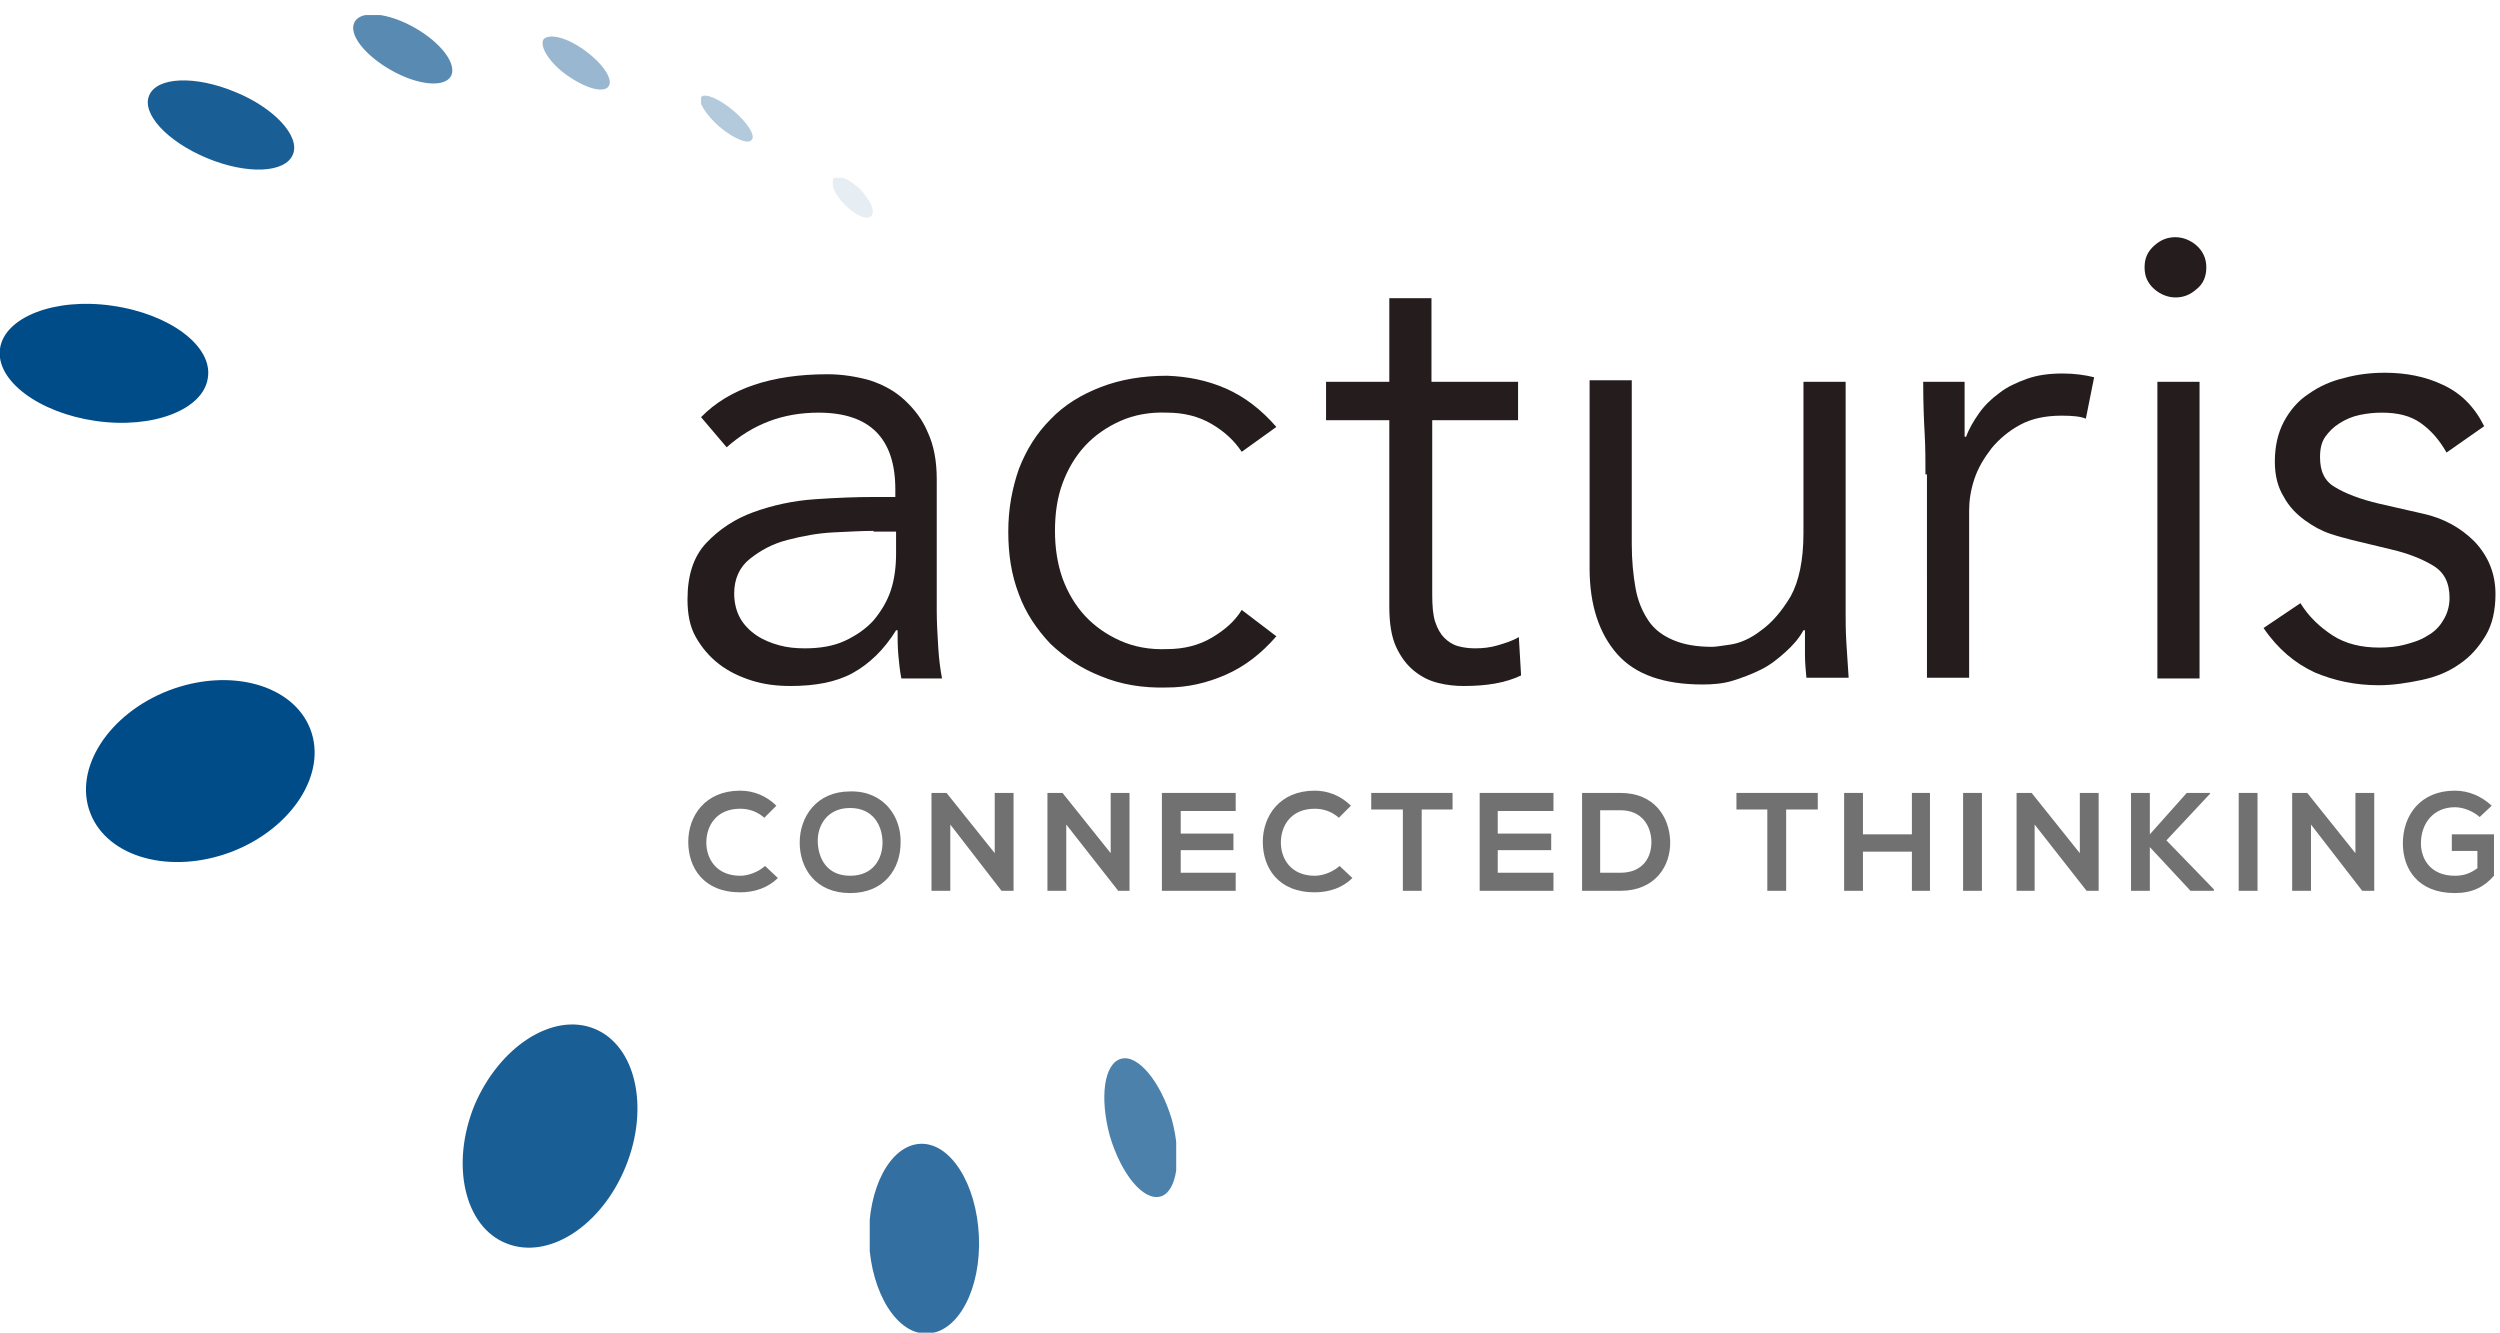<?xml version="1.0" encoding="utf-8"?>
<!-- Generator: Adobe Illustrator 18.1.1, SVG Export Plug-In . SVG Version: 6.00 Build 0)  -->
<svg version="1.1" id="图层_1" xmlns="http://www.w3.org/2000/svg" xmlns:xlink="http://www.w3.org/1999/xlink" x="0px" y="0px"
	 viewBox="0 0 332 177" enable-background="new 0 0 332 177" xml:space="preserve">
<g>
	<path fill="#241C1D" d="M118.9,66v-1c0-6.8-3.4-10.2-10.2-10.2c-4.7,0-8.7,1.5-12.2,4.6l-3.4-4c3.7-3.8,9.4-5.7,16.8-5.7
		c1.9,0,3.8,0.3,5.6,0.8c1.8,0.6,3.3,1.4,4.6,2.6c1.3,1.2,2.4,2.6,3.1,4.3c0.8,1.7,1.2,3.8,1.2,6.2v17.6c0,1.5,0.1,3.1,0.2,4.8
		c0.1,1.7,0.3,3,0.5,4.1h-5.4c-0.2-1-0.3-2-0.4-3.1c-0.1-1.1-0.1-2.2-0.1-3.3h-0.2c-1.6,2.6-3.6,4.5-5.8,5.7c-2.2,1.2-5,1.7-8.2,1.7
		c-1.8,0-3.5-0.2-5.1-0.7c-1.6-0.5-3.1-1.2-4.4-2.2c-1.3-1-2.3-2.2-3.1-3.6c-0.8-1.4-1.1-3.1-1.1-5c0-3.2,0.8-5.7,2.5-7.5
		c1.7-1.8,3.8-3.2,6.3-4.1c2.5-0.9,5.2-1.5,8.1-1.7c2.9-0.2,5.5-0.3,7.9-0.3H118.9z M116,70.5c-1.4,0-3.2,0.1-5.3,0.2
		c-2.1,0.1-4.2,0.5-6.1,1c-2,0.5-3.6,1.4-5,2.5c-1.4,1.1-2.1,2.7-2.1,4.6c0,1.3,0.3,2.4,0.8,3.3c0.5,0.9,1.3,1.7,2.2,2.3
		c0.9,0.6,1.9,1,3,1.3c1.1,0.3,2.2,0.4,3.4,0.4c2,0,3.8-0.3,5.3-1c1.5-0.7,2.8-1.6,3.8-2.7c1-1.2,1.8-2.5,2.3-4
		c0.5-1.5,0.7-3.2,0.7-4.9v-2.9H116z"/>
	<path fill="#241C1D" d="M164.9,60c-1-1.5-2.3-2.7-4-3.7c-1.7-1-3.7-1.5-5.9-1.5c-2.3-0.1-4.4,0.3-6.2,1.1c-1.8,0.8-3.4,1.9-4.7,3.3
		c-1.3,1.4-2.3,3.1-3,5c-0.7,1.9-1,4-1,6.3c0,2.2,0.3,4.3,1,6.3c0.7,1.9,1.7,3.6,3,5c1.3,1.4,2.9,2.5,4.7,3.3
		c1.8,0.8,3.9,1.2,6.2,1.1c2.2,0,4.2-0.5,5.9-1.5c1.7-1,3.1-2.2,4-3.7l4.6,3.5c-2,2.3-4.2,4-6.7,5.1c-2.5,1.1-5.1,1.7-7.8,1.7
		c-3.2,0.1-6.2-0.4-8.8-1.5c-2.6-1-4.8-2.5-6.7-4.3c-1.8-1.9-3.3-4.1-4.2-6.6c-1-2.6-1.4-5.3-1.4-8.3c0-3,0.5-5.7,1.4-8.3
		c1-2.6,2.4-4.8,4.2-6.6c1.8-1.9,4.1-3.3,6.7-4.3c2.6-1,5.5-1.5,8.8-1.5c2.7,0.1,5.3,0.6,7.8,1.7c2.5,1.1,4.7,2.8,6.7,5.1L164.9,60z
		"/>
	<path fill="#241C1D" d="M201.7,55.8h-11.5V79c0,1.5,0.1,2.7,0.4,3.6c0.3,0.9,0.7,1.6,1.2,2.1c0.5,0.5,1.1,0.9,1.8,1.1
		c0.7,0.2,1.5,0.3,2.3,0.3c1,0,2-0.1,3-0.4c1-0.3,2-0.6,2.8-1.1l0.3,5.1c-2.1,1-4.6,1.4-7.6,1.4c-1.1,0-2.2-0.1-3.4-0.4
		c-1.2-0.3-2.2-0.8-3.2-1.6c-1-0.8-1.8-1.9-2.4-3.2c-0.6-1.3-0.9-3.1-0.9-5.3V55.8h-8.4v-5.1h8.4V39.6h5.6v11.1h11.5V55.8z"/>
	<path fill="#241C1D" d="M239.9,90.1c-0.1-1.1-0.2-2.1-0.2-3.2c0-1,0-2.1,0-3.2h-0.2c-0.6,1.1-1.4,2-2.4,2.9c-1,0.9-2,1.7-3.2,2.3
		c-1.2,0.6-2.5,1.1-3.8,1.5c-1.3,0.4-2.7,0.5-4,0.5c-5.1,0-8.9-1.3-11.3-4c-2.4-2.7-3.7-6.5-3.7-11.4v-25h5.6v21.8
		c0,2.2,0.2,4.1,0.5,5.8c0.3,1.7,0.9,3.1,1.7,4.3c0.8,1.2,1.9,2,3.3,2.6c1.4,0.6,3.1,0.9,5.2,0.9c0.3,0,1.1-0.1,2.4-0.3
		c1.3-0.2,2.7-0.8,4.1-1.9c1.4-1,2.7-2.5,3.9-4.5c1.1-2,1.7-4.8,1.7-8.4V50.7h5.6v30.7c0,1.1,0,2.4,0.1,4c0.1,1.6,0.2,3.2,0.3,4.6
		H239.9z"/>
	<path fill="#241C1D" d="M255.7,63c0-1.7,0-3.5-0.1-5.3c-0.1-1.8-0.2-4.1-0.2-7h5.5V58h0.2c0.4-1.1,1-2.1,1.7-3.1
		c0.7-1,1.6-1.9,2.7-2.7c1-0.8,2.3-1.4,3.7-1.9c1.4-0.5,3-0.7,4.7-0.7c1.6,0,3,0.2,4.2,0.5l-1.1,5.5c-0.7-0.3-1.8-0.4-3.2-0.4
		c-2.2,0-4,0.4-5.5,1.2c-1.5,0.8-2.8,1.9-3.8,3.1c-1,1.3-1.8,2.6-2.3,4.1c-0.5,1.5-0.7,2.9-0.7,4.2v22.2h-5.6V63z"/>
	<path fill="#241C1D" d="M293,35.5c0,1.2-0.4,2.2-1.3,2.9c-0.9,0.8-1.8,1.1-2.8,1.1c-1,0-2-0.4-2.8-1.1c-0.9-0.8-1.3-1.7-1.3-2.9
		c0-1.2,0.4-2.1,1.3-2.9c0.9-0.8,1.8-1.1,2.8-1.1c1,0,2,0.4,2.8,1.1C292.6,33.4,293,34.4,293,35.5 M292.1,90.1h-5.6V50.7h5.6V90.1z"
		/>
	<path fill="#241C1D" d="M324.9,60.1c-0.9-1.6-2-2.9-3.4-3.9c-1.4-1-3.1-1.4-5.2-1.4c-1,0-1.9,0.1-2.9,0.3c-1,0.2-1.9,0.6-2.7,1.1
		c-0.8,0.5-1.4,1.1-1.9,1.8c-0.5,0.7-0.7,1.6-0.7,2.7c0,1.9,0.6,3.2,2,4c1.3,0.8,3.3,1.6,5.9,2.2l5.7,1.3c2.8,0.6,5.1,1.9,6.9,3.7
		c1.8,1.9,2.8,4.2,2.8,7c0,2.1-0.4,4-1.3,5.5c-0.9,1.5-2,2.8-3.5,3.8c-1.4,1-3.1,1.7-5,2.1c-1.9,0.4-3.8,0.7-5.7,0.7
		c-3.1,0-5.9-0.6-8.5-1.7c-2.6-1.2-4.9-3.1-6.8-5.9l4.9-3.3c1.1,1.8,2.6,3.2,4.3,4.3c1.7,1.1,3.8,1.6,6.2,1.6c1.1,0,2.3-0.1,3.4-0.4
		c1.1-0.3,2.1-0.6,3-1.2c0.9-0.5,1.6-1.2,2.1-2.1c0.5-0.8,0.8-1.8,0.8-2.9c0-2-0.7-3.4-2.2-4.3c-1.5-0.9-3.3-1.6-5.4-2.1l-5.4-1.3
		c-0.7-0.2-1.6-0.4-2.8-0.8c-1.2-0.4-2.3-1-3.4-1.8c-1.1-0.8-2.1-1.8-2.8-3.1c-0.8-1.3-1.2-2.8-1.2-4.7c0-2,0.4-3.8,1.2-5.3
		c0.8-1.5,1.9-2.8,3.3-3.7c1.4-1,3-1.7,4.7-2.1c1.8-0.5,3.6-0.7,5.4-0.7c2.8,0,5.4,0.5,7.7,1.6c2.4,1.1,4.2,2.9,5.5,5.5L324.9,60.1z
		"/>
	<path fill="#727172" d="M103.3,116.6c-1.3,1.3-3.1,1.9-5,1.9c-4.9,0-6.9-3.3-6.9-6.7c0-3.4,2.2-6.8,6.9-6.8c1.8,0,3.5,0.7,4.8,2
		l-1.6,1.6c-0.9-0.8-2-1.2-3.2-1.2c-3.2,0-4.5,2.3-4.5,4.5c0,2.1,1.3,4.4,4.5,4.4c1.1,0,2.4-0.5,3.3-1.3L103.3,116.6z"/>
	<path fill="#727172" d="M119.6,111.9c0,3.4-2.1,6.7-6.7,6.7c-4.6,0-6.7-3.3-6.7-6.7c0-3.4,2.2-6.8,6.7-6.8
		C117.4,105,119.7,108.5,119.6,111.9 M108.6,111.9c0.1,2.1,1.2,4.4,4.3,4.4c3.1,0,4.3-2.3,4.3-4.4c0-2.2-1.2-4.6-4.3-4.6
		C109.8,107.3,108.5,109.7,108.6,111.9"/>
	<polygon fill="#727172" points="132.1,105.3 134.6,105.3 134.6,118.3 133,118.3 133,118.3 126.2,109.5 126.2,118.3 123.7,118.3 
		123.7,105.3 125.7,105.3 132.1,113.3 	"/>
	<polygon fill="#727172" points="147.5,105.3 150,105.3 150,118.3 148.5,118.3 148.5,118.3 141.6,109.5 141.6,118.3 139.1,118.3 
		139.1,105.3 141.1,105.3 147.5,113.3 	"/>
	<polygon fill="#727172" points="164.1,118.3 154.3,118.3 154.3,105.3 164.1,105.3 164.1,107.7 156.8,107.7 156.8,110.7 
		163.8,110.7 163.8,112.9 156.8,112.9 156.8,115.9 164.1,115.9 	"/>
	<path fill="#727172" d="M179.6,116.6c-1.3,1.3-3.1,1.9-5,1.9c-4.9,0-6.9-3.3-6.9-6.7c0-3.4,2.2-6.8,6.9-6.8c1.8,0,3.5,0.7,4.8,2
		l-1.6,1.6c-0.9-0.8-2-1.2-3.2-1.2c-3.2,0-4.5,2.3-4.5,4.5c0,2.1,1.3,4.4,4.5,4.4c1.1,0,2.4-0.5,3.3-1.3L179.6,116.6z"/>
	<polygon fill="#727172" points="186.3,107.5 182.1,107.5 182.1,105.3 192.9,105.3 192.9,107.5 188.8,107.5 188.8,118.3 
		186.3,118.3 	"/>
	<polygon fill="#727172" points="206.3,118.3 196.5,118.3 196.5,105.3 206.3,105.3 206.3,107.7 198.9,107.7 198.9,110.7 206,110.7 
		206,112.9 198.9,112.9 198.9,115.9 206.3,115.9 	"/>
	<path fill="#727172" d="M221.8,111.7c0.1,3.3-2,6.6-6.6,6.6h-5.1v-13h5.1C219.7,105.3,221.7,108.5,221.8,111.7 M212.5,115.9h2.7
		c3,0,4.2-2.1,4.1-4.3c-0.1-2-1.3-4-4.1-4h-2.7V115.9z"/>
	<polygon fill="#727172" points="234.7,107.5 230.6,107.5 230.6,105.3 241.4,105.3 241.4,107.5 237.2,107.5 237.2,118.3 
		234.7,118.3 	"/>
	<polygon fill="#727172" points="253.9,118.3 253.9,113.1 247.4,113.1 247.4,118.3 244.9,118.3 244.9,105.3 247.4,105.3 
		247.4,110.8 253.9,110.8 253.9,105.3 256.3,105.3 256.3,118.3 	"/>
	<rect x="260.7" y="105.3" fill="#727172" width="2.5" height="13"/>
	<polygon fill="#727172" points="276.2,105.3 278.7,105.3 278.7,118.3 277.1,118.3 277.1,118.3 270.2,109.5 270.2,118.3 
		267.8,118.3 267.8,105.3 269.8,105.3 276.2,113.3 	"/>
	<polygon fill="#727172" points="293.5,105.4 287.7,111.6 294,118.1 294,118.3 290.9,118.3 285.5,112.5 285.5,118.3 283,118.3 
		283,105.3 285.5,105.3 285.5,110.8 290.4,105.3 293.5,105.3 	"/>
	<rect x="297.3" y="105.3" fill="#727172" width="2.5" height="13"/>
	<polygon fill="#727172" points="312.8,105.3 315.3,105.3 315.3,118.3 313.7,118.3 313.7,118.3 306.9,109.5 306.9,118.3 
		304.4,118.3 304.4,105.3 306.4,105.3 312.8,113.3 	"/>
	<path fill="#727172" d="M329.3,108.5c-0.9-0.8-2.2-1.3-3.3-1.3c-2.8,0-4.5,2.1-4.5,4.8c0,2.1,1.3,4.3,4.5,4.3c1,0,1.9-0.2,3-1V113
		h-3.4v-2.2h5.6v5.5c-1.3,1.5-2.9,2.3-5.2,2.3c-4.9,0-6.9-3.2-6.9-6.6c0-3.7,2.3-7,6.9-7c1.8,0,3.5,0.7,4.9,2L329.3,108.5z"/>
	<path fill="#004C89" d="M27.6,50.2c-0.6,4.2-7.3,6.8-14.9,5.7C5.1,54.8-0.6,50.5,0,46.3c0.6-4.2,7.3-6.8,14.9-5.7
		C22.6,41.7,28.3,46,27.6,50.2"/>
	<g opacity="0.9">
		<g>
			<defs>
				<rect id="SVGID_17_" x="19.6" y="10.7" width="19.5" height="11.8"/>
			</defs>
			<clipPath id="SVGID_1_">
				<use xlink:href="#SVGID_17_"  overflow="visible"/>
			</clipPath>
			<path clip-path="url(#SVGID_1_)" fill="#004C89" d="M38.9,20.5c-1,2.5-6.1,2.7-11.4,0.5c-5.3-2.2-8.7-5.9-7.7-8.3
				c1-2.5,6.1-2.7,11.4-0.5C36.4,14.3,39.9,18.1,38.9,20.5"/>
		</g>
	</g>
	<g opacity="0.65">
		<g>
			<defs>
				<rect id="SVGID_19_" x="46.9" y="2" width="13.2" height="9.1"/>
			</defs>
			<clipPath id="SVGID_2_">
				<use xlink:href="#SVGID_19_"  overflow="visible"/>
			</clipPath>
			<path clip-path="url(#SVGID_2_)" fill="#004C89" d="M59.9,10.1c-0.9,1.6-4.5,1.2-8-0.8c-3.5-2-5.7-4.8-4.8-6.4
				c0.9-1.6,4.5-1.2,8,0.8C58.6,5.7,60.7,8.5,59.9,10.1"/>
		</g>
	</g>
	<g opacity="0.4">
		<g>
			<defs>
				<rect id="SVGID_21_" x="72.1" y="4.9" width="8.9" height="7.1"/>
			</defs>
			<clipPath id="SVGID_3_">
				<use xlink:href="#SVGID_21_"  overflow="visible"/>
			</clipPath>
			<path clip-path="url(#SVGID_3_)" fill="#004C89" d="M80.8,11.5c-0.7,0.9-3.1,0.2-5.5-1.5c-2.4-1.7-3.7-3.9-3.1-4.8
				C73,4.4,75.4,5,77.8,6.8C80.1,8.5,81.5,10.6,80.8,11.5"/>
		</g>
	</g>
	<g opacity="0.3">
		<g>
			<defs>
				<rect id="SVGID_23_" x="93.1" y="12.7" width="6.9" height="6.1"/>
			</defs>
			<clipPath id="SVGID_4_">
				<use xlink:href="#SVGID_23_"  overflow="visible"/>
			</clipPath>
			<path clip-path="url(#SVGID_4_)" fill="#004C89" d="M99.8,18.6c-0.5,0.6-2.4-0.2-4.3-1.8c-1.8-1.6-2.9-3.4-2.4-3.9
				c0.5-0.6,2.4,0.2,4.3,1.8C99.3,16.3,100.4,18.1,99.8,18.6"/>
		</g>
	</g>
	<g opacity="0.1">
		<g>
			<defs>
				<rect id="SVGID_25_" x="110.6" y="23.6" width="5.4" height="5.3"/>
			</defs>
			<clipPath id="SVGID_5_">
				<use xlink:href="#SVGID_25_"  overflow="visible"/>
			</clipPath>
			<path clip-path="url(#SVGID_5_)" fill="#004C89" d="M115.7,28.7c-0.6,0.6-2.1-0.1-3.5-1.5c-1.4-1.4-2-2.9-1.5-3.5
				c0.6-0.6,2.1,0.1,3.5,1.4C115.6,26.6,116.3,28.1,115.7,28.7"/>
		</g>
	</g>
	<path fill="#004C89" d="M41.2,96.8c2.3,5.9-2.4,13.2-10.4,16.3c-8.1,3.1-16.5,0.8-18.8-5.1c-2.3-5.9,2.4-13.2,10.4-16.3
		C30.5,88.6,38.9,90.9,41.2,96.8"/>
	<g opacity="0.9">
		<g>
			<defs>
				<rect id="SVGID_27_" x="61.4" y="136.1" width="23.3" height="29.7"/>
			</defs>
			<clipPath id="SVGID_6_">
				<use xlink:href="#SVGID_27_"  overflow="visible"/>
			</clipPath>
			<path clip-path="url(#SVGID_6_)" fill="#004C89" d="M78.9,136.6c5.5,2.2,7.4,10.4,4.2,18.3c-3.2,7.9-10.3,12.5-15.9,10.2
				c-5.5-2.2-7.4-10.4-4.2-18.3C66.3,139,73.4,134.4,78.9,136.6"/>
		</g>
	</g>
	<g opacity="0.8">
		<g>
			<defs>
				<rect id="SVGID_29_" x="115.5" y="151.9" width="14.6" height="25.1"/>
			</defs>
			<clipPath id="SVGID_7_">
				<use xlink:href="#SVGID_29_"  overflow="visible"/>
			</clipPath>
			<path clip-path="url(#SVGID_7_)" fill="#004C89" d="M122.2,151.9c4-0.2,7.5,5.3,7.8,12.3c0.3,6.9-2.7,12.7-6.8,12.9
				c-4,0.2-7.5-5.3-7.8-12.3C115.2,157.8,118.2,152.1,122.2,151.9"/>
		</g>
	</g>
	<g opacity="0.7">
		<g>
			<defs>
				<rect id="SVGID_31_" x="146.6" y="140.5" width="9.6" height="18.5"/>
			</defs>
			<clipPath id="SVGID_8_">
				<use xlink:href="#SVGID_31_"  overflow="visible"/>
			</clipPath>
			<path clip-path="url(#SVGID_8_)" fill="#004C89" d="M148.9,140.6c2.2-0.6,5.2,3,6.7,8c1.4,5.1,0.7,9.7-1.5,10.3
				c-2.3,0.6-5.2-3-6.7-8C146,145.8,146.6,141.2,148.9,140.6"/>
		</g>
	</g>
</g>
</svg>
